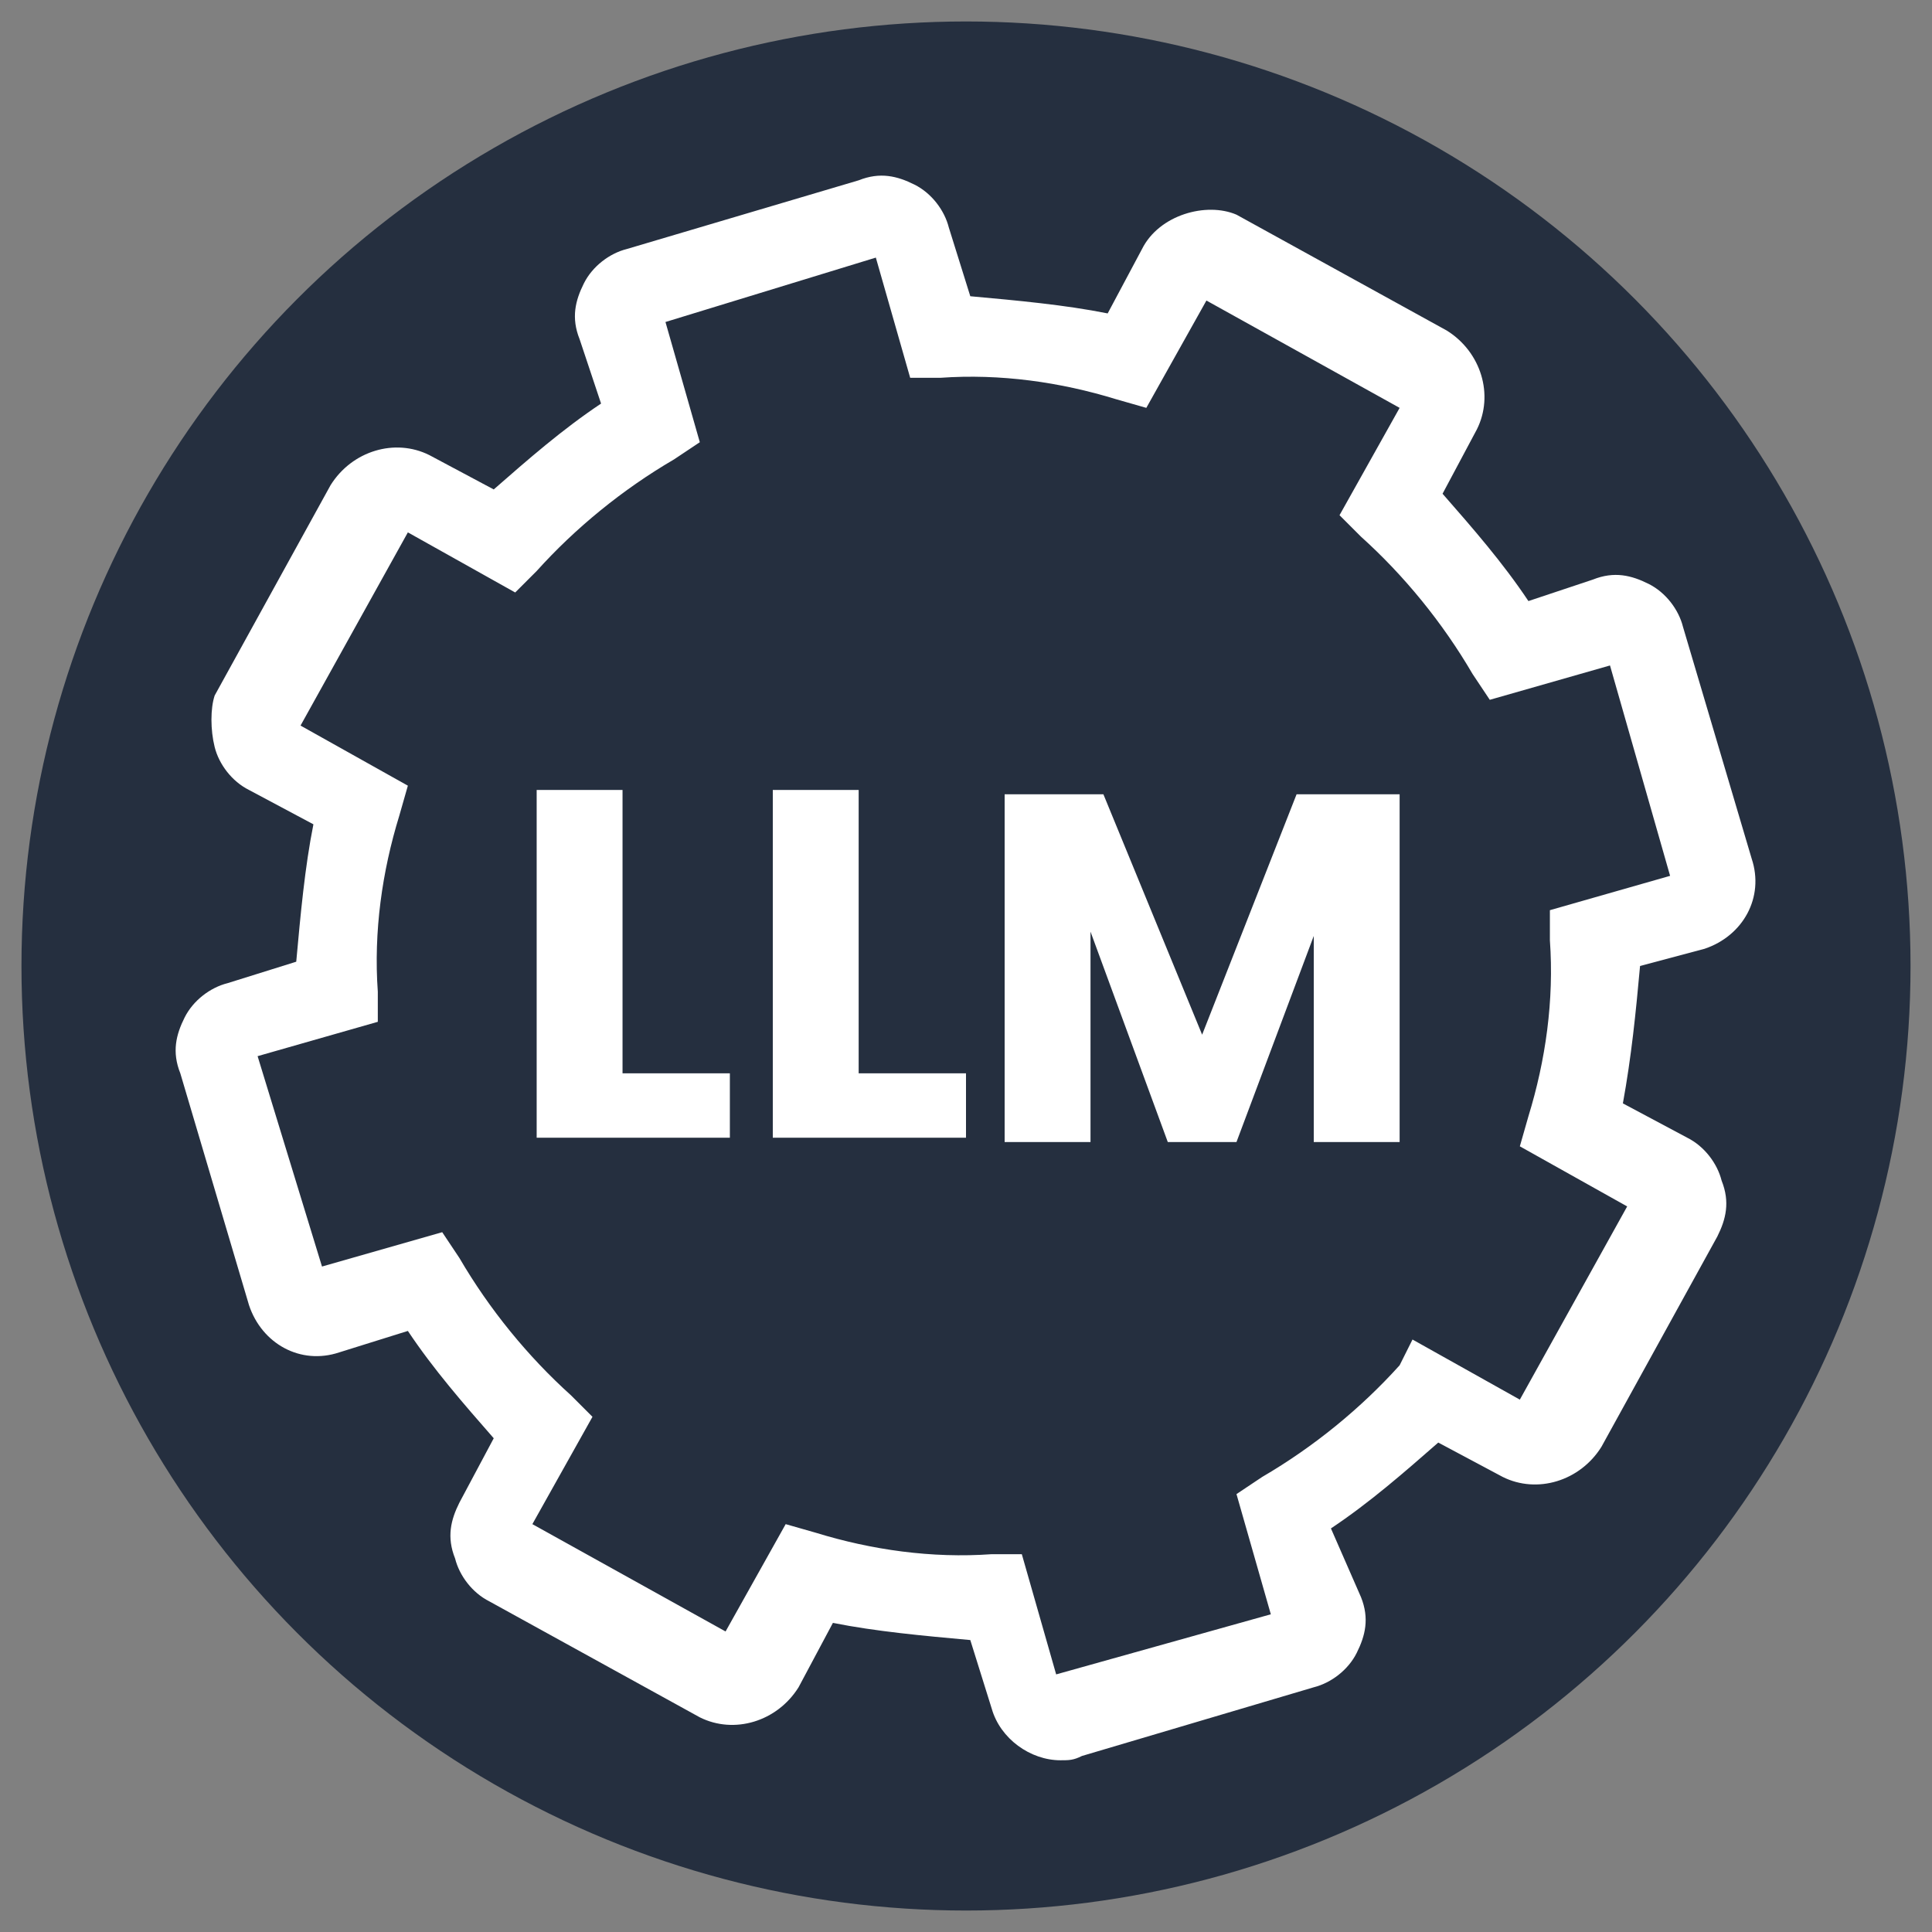 <svg version="1.1" id="Слой_1" xmlns="http://www.w3.org/2000/svg" x="0" y="0" viewBox="0 0 45 45" style="enable-background:new 0 0 45 45" xml:space="preserve"><rect x="0" y="0" width="45" height="45" fill="#808080" stroke="none"/><style>.st1{fill:#fff}</style><circle cx="22.5" cy="22.5" r="22" style="fill:#252f3f"/><path class="st1" d="M14.4 25H17v1.5h-4.5v-8.1h2V25zM19.9 25h2.6v1.5H18v-8.1h2V25zM32.6 18.5v8.1h-2v-4.8l-1.8 4.8h-1.6l-1.8-4.9v4.9h-2v-8.1h2.3l2.3 5.6 2.2-5.6h2.4z"/><path class="st1" d="M39.7 22.1c.9-.3 1.4-1.2 1.1-2.1l-1.6-5.4c-.1-.4-.4-.8-.8-1-.4-.2-.8-.3-1.3-.1l-1.5.5c-.6-.9-1.3-1.7-2-2.5l.8-1.5c.4-.8.1-1.8-.7-2.3L28.8 5c-.7-.3-1.8 0-2.2.8l-.8 1.5c-1-.2-2.1-.3-3.2-.4l-.5-1.6c-.1-.4-.4-.8-.8-1-.4-.2-.8-.3-1.3-.1l-5.4 1.6c-.4.1-.8.4-1 .8-.2.4-.3.8-.1 1.3l.5 1.5c-.9.6-1.7 1.3-2.5 2l-1.5-.8c-.8-.4-1.8-.1-2.3.7L5 16.2c-.1.3-.1.8 0 1.2.1.4.4.8.8 1l1.5.8c-.2 1-.3 2.1-.4 3.2l-1.6.5c-.4.1-.8.4-1 .8-.2.4-.3.8-.1 1.3l1.6 5.4c.3.9 1.2 1.4 2.1 1.1l1.6-.5c.6.9 1.3 1.7 2 2.5l-.8 1.5c-.2.4-.3.8-.1 1.3.1.4.4.8.8 1l4.9 2.7c.8.4 1.8.1 2.3-.7l.8-1.5c1 .2 2.1.3 3.2.4l.5 1.6c.2.7.9 1.2 1.6 1.2.2 0 .3 0 .5-.1l5.4-1.6c.4-.1.8-.4 1-.8.2-.4.3-.8.1-1.3l-.7-1.6c.9-.6 1.7-1.3 2.5-2l1.5.8c.8.4 1.8.1 2.3-.7l2.7-4.9c.2-.4.3-.8.1-1.3-.1-.4-.4-.8-.8-1l-1.5-.8c.2-1.1.3-2.1.4-3.2l1.5-.4zm-7.1 9.7c-.9 1-2 1.9-3.2 2.6l-.6.4.8 2.8-5 1.4-.8-2.8h-.7c-1.4.1-2.8-.1-4.1-.5l-.7-.2-1.4 2.5-4.5-2.5 1.4-2.5-.5-.5c-1-.9-1.9-2-2.6-3.2l-.4-.6-2.8.8L6 24.6l2.8-.8v-.7c-.1-1.4.1-2.8.5-4.1l.2-.7L7 16.9l2.5-4.5 2.5 1.4.5-.5c.9-1 2-1.9 3.2-2.6l.6-.4-.8-2.8L20.4 6l.8 2.8h.7c1.4-.1 2.8.1 4.1.5l.7.2L28.1 7l4.5 2.5-1.4 2.5.5.5c1 .9 1.9 2 2.6 3.2l.4.6 2.8-.8 1.4 4.9-2.8.8v.7c.1 1.4-.1 2.8-.5 4.1l-.2.7 2.5 1.4-2.5 4.5-2.5-1.4-.3.6z"/></svg>